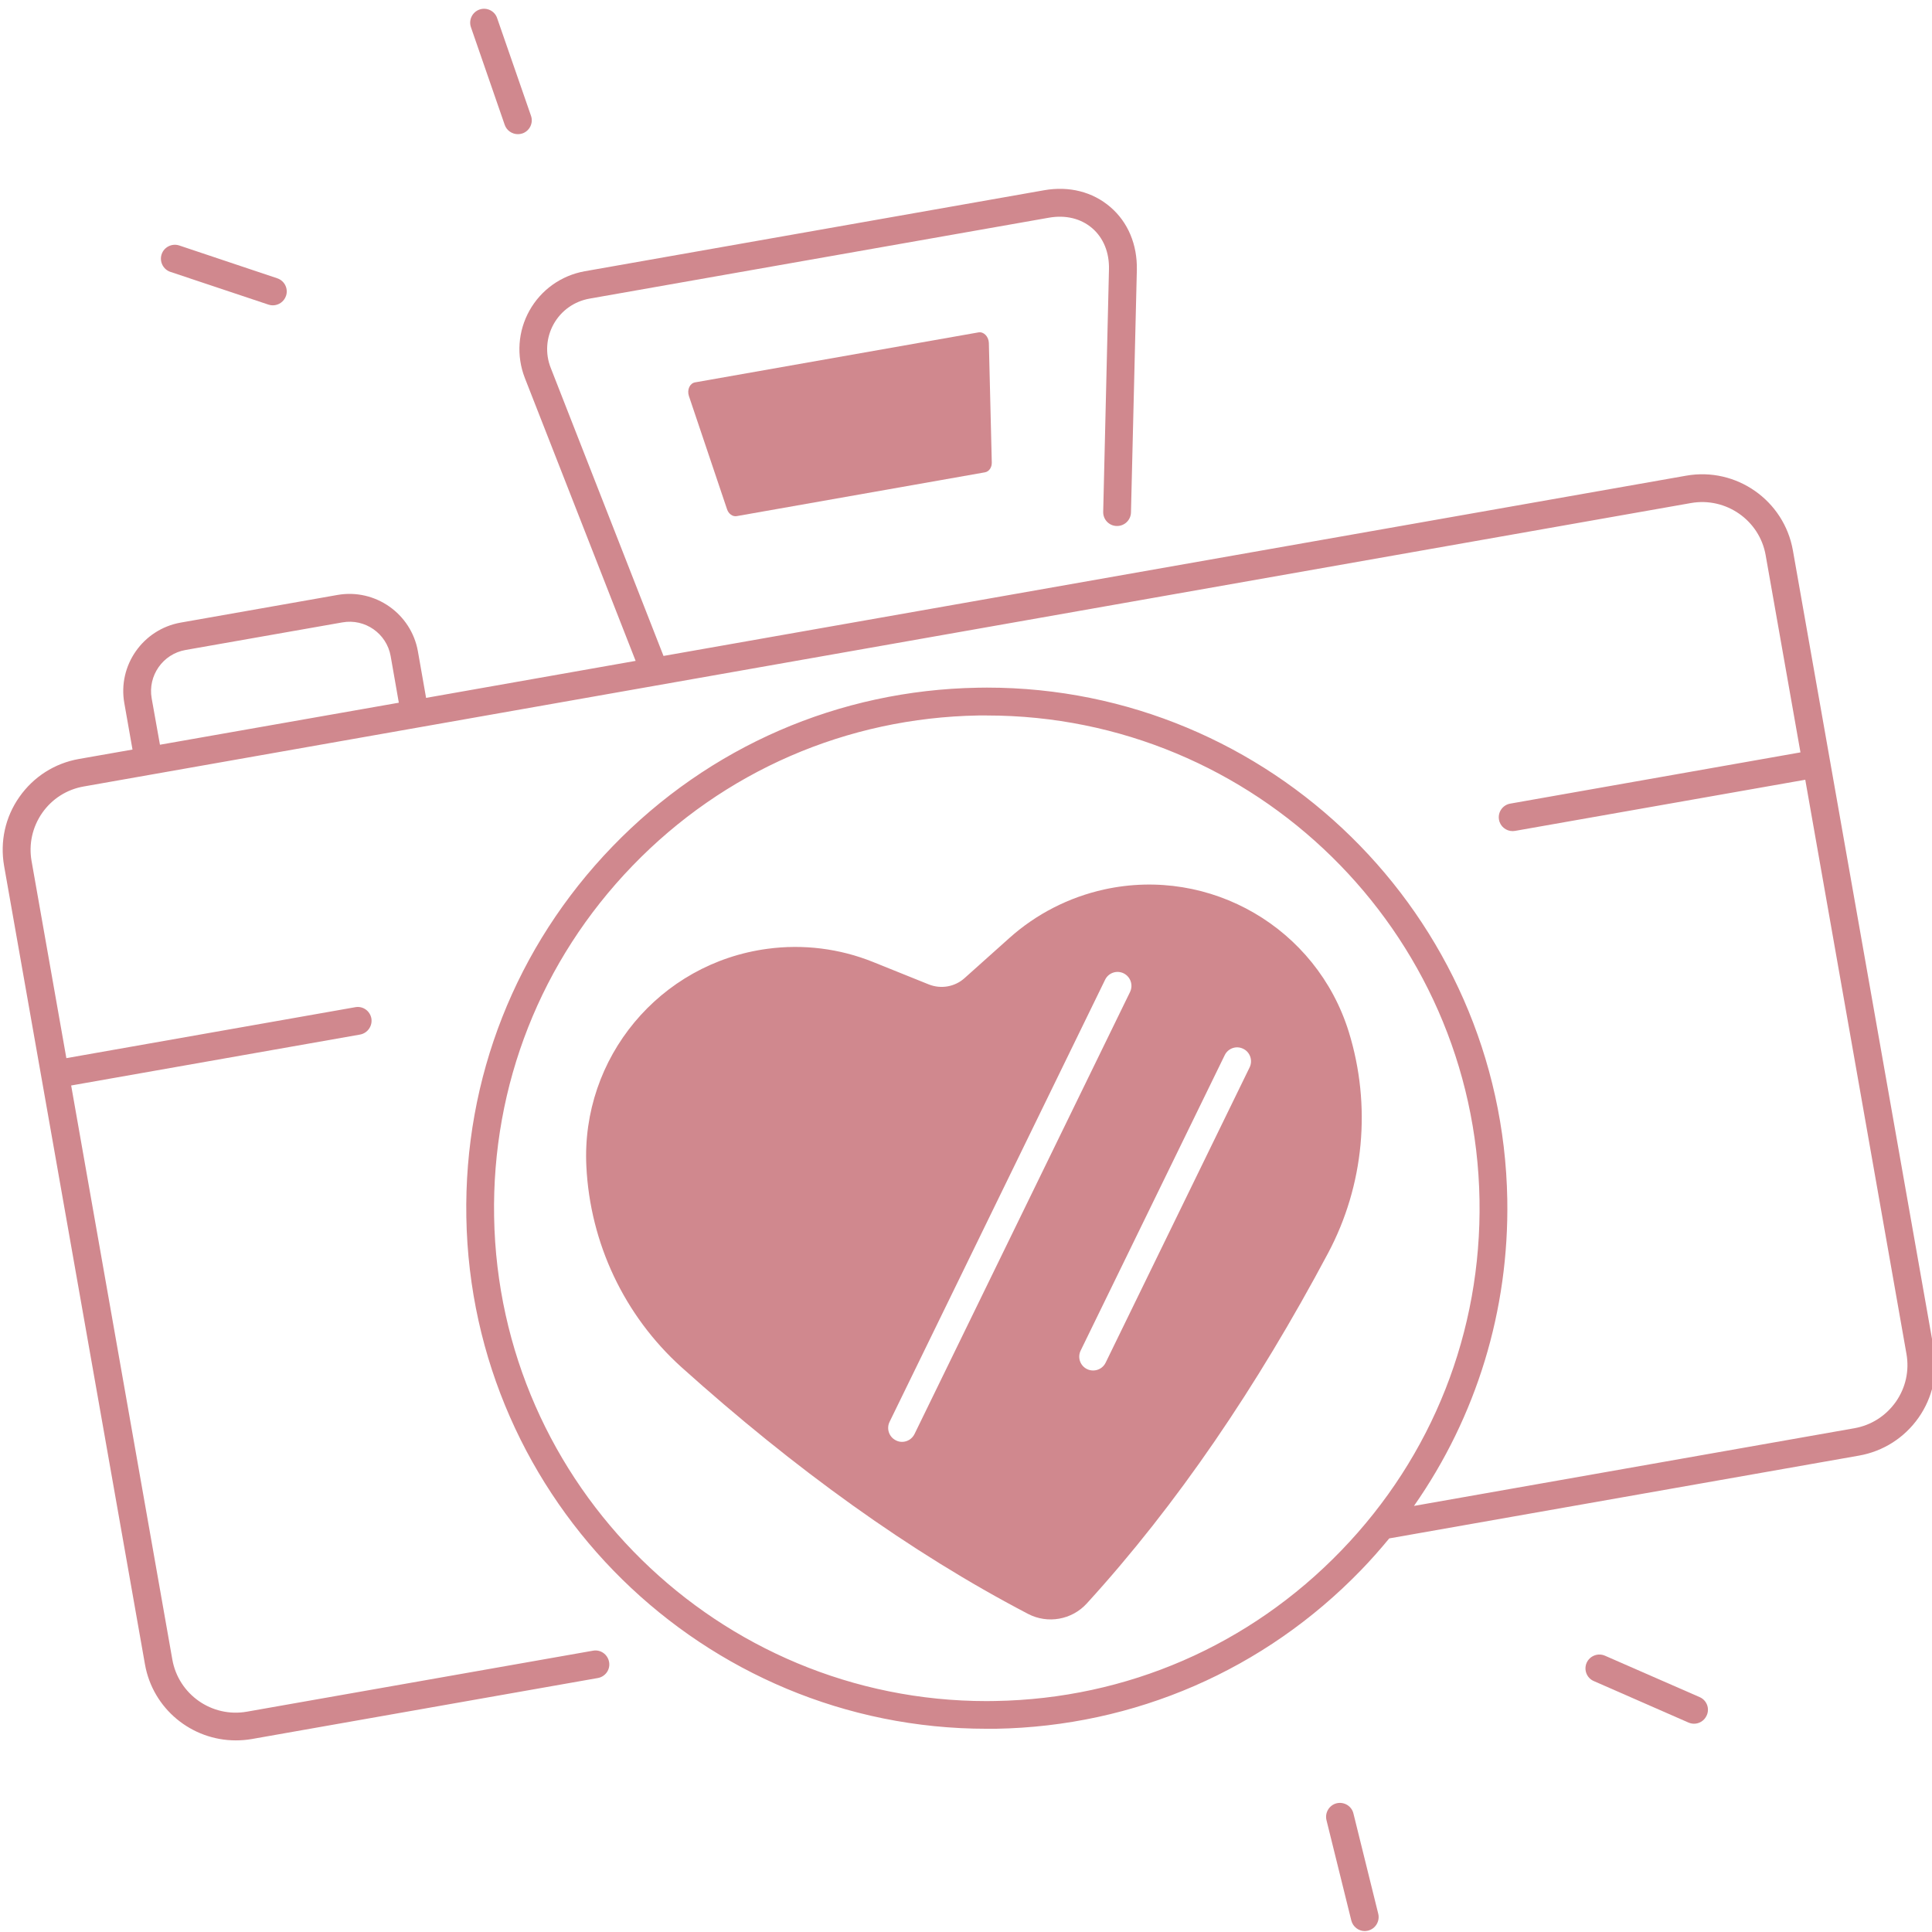 <?xml version="1.0" encoding="UTF-8"?> <svg xmlns="http://www.w3.org/2000/svg" xmlns:xlink="http://www.w3.org/1999/xlink" width="96" zoomAndPan="magnify" viewBox="0 0 72 72" height="96" preserveAspectRatio="xMidYMid meet" version="1.0"><defs><clipPath id="3992533178"><path d="M 17 0.227 L 20 0.227 L 20 5 L 17 5 Z M 17 0.227 " clip-rule="nonzero"></path></clipPath></defs><path fill="#d0888e" d="M 50.266 38.457 C 49.066 34.586 45.105 32.277 41.148 33.148 C 39.836 33.438 38.621 34.059 37.621 34.953 L 35.949 36.449 C 35.586 36.777 35.07 36.867 34.617 36.688 L 32.531 35.848 C 31.285 35.348 29.93 35.18 28.602 35.359 C 24.586 35.895 21.652 39.418 21.852 43.465 C 21.992 46.332 23.266 49.031 25.398 50.953 C 29.594 54.723 33.891 57.836 38.312 60.145 C 39.043 60.527 39.945 60.367 40.5 59.758 C 43.863 56.074 46.84 51.684 49.492 46.703 C 50.84 44.172 51.113 41.199 50.266 38.457 Z M 34.082 53.441 C 33.992 53.625 33.809 53.734 33.617 53.734 C 33.543 53.734 33.465 53.719 33.391 53.68 C 33.133 53.555 33.027 53.246 33.152 52.988 L 41.184 36.512 C 41.309 36.254 41.617 36.148 41.875 36.273 C 42.133 36.402 42.238 36.711 42.113 36.969 Z M 46.57 39.777 L 41.203 50.785 C 41.113 50.969 40.93 51.074 40.738 51.074 C 40.664 51.074 40.586 51.059 40.512 51.023 C 40.254 50.898 40.148 50.59 40.273 50.332 L 45.641 39.324 C 45.766 39.066 46.074 38.957 46.332 39.086 C 46.586 39.207 46.695 39.52 46.57 39.777 Z M 46.57 39.777 " fill-opacity="1" fill-rule="nonzero"></path><path fill="#d0888e" d="M 36.465 12.387 L 25.902 14.25 C 25.707 14.285 25.598 14.523 25.672 14.754 L 27.094 18.977 C 27.152 19.152 27.305 19.262 27.457 19.234 L 36.707 17.602 C 36.859 17.574 36.965 17.422 36.961 17.238 L 36.852 12.781 C 36.844 12.543 36.66 12.352 36.465 12.387 Z M 36.465 12.387 " fill-opacity="1" fill-rule="nonzero"></path><path fill="#d0888e" d="M 72.066 50.27 L 66.816 20.512 C 66.488 18.648 64.703 17.398 62.84 17.727 L 24.727 24.445 L 20.523 13.707 C 20.312 13.172 20.355 12.578 20.633 12.078 C 20.914 11.574 21.402 11.23 21.969 11.129 L 39.09 8.113 C 39.711 8.004 40.281 8.141 40.703 8.504 C 41.121 8.863 41.344 9.41 41.328 10.039 L 41.113 19.074 C 41.105 19.359 41.332 19.598 41.617 19.602 C 41.621 19.602 41.629 19.602 41.633 19.602 C 41.91 19.602 42.141 19.379 42.148 19.098 L 42.367 10.062 C 42.387 9.117 42.039 8.281 41.379 7.715 C 40.719 7.148 39.844 6.926 38.91 7.09 L 21.789 10.109 C 20.918 10.266 20.168 10.797 19.734 11.57 C 19.301 12.344 19.238 13.258 19.559 14.086 L 23.688 24.629 L 15.879 26.008 L 15.574 24.273 C 15.324 22.867 13.98 21.926 12.578 22.172 L 6.73 23.203 C 5.328 23.453 4.383 24.797 4.633 26.203 L 4.938 27.934 L 2.941 28.285 C 2.035 28.445 1.25 28.949 0.723 29.699 C 0.195 30.449 -0.004 31.359 0.152 32.266 L 5.402 62.023 C 5.695 63.688 7.148 64.859 8.785 64.859 C 8.98 64.859 9.18 64.844 9.383 64.809 L 22.281 62.535 C 22.562 62.484 22.75 62.219 22.699 61.938 C 22.648 61.656 22.383 61.465 22.102 61.516 L 9.203 63.789 C 7.898 64.02 6.652 63.148 6.422 61.844 L 2.652 40.453 L 13.418 38.555 C 13.699 38.504 13.887 38.234 13.84 37.953 C 13.789 37.672 13.523 37.484 13.242 37.535 L 2.473 39.434 L 1.176 32.086 C 1.066 31.457 1.207 30.82 1.574 30.293 C 1.941 29.77 2.492 29.418 3.125 29.309 L 63.023 18.746 C 64.324 18.52 65.574 19.391 65.801 20.691 L 67.098 28.039 L 56.281 29.949 C 56.004 29.996 55.812 30.266 55.863 30.547 C 55.906 30.797 56.125 30.973 56.371 30.973 C 56.402 30.973 56.434 30.969 56.461 30.965 L 67.277 29.059 L 71.047 50.449 C 71.16 51.082 71.02 51.715 70.652 52.242 C 70.281 52.766 69.734 53.117 69.102 53.227 L 52.695 56.121 C 55.023 52.793 56.242 48.832 56.172 44.695 C 55.988 34.113 47.324 25.625 36.781 25.625 C 36.668 25.625 36.555 25.629 36.441 25.629 C 31.262 25.719 26.426 27.82 22.824 31.547 C 19.223 35.273 17.289 40.18 17.379 45.359 C 17.562 55.941 26.227 64.426 36.77 64.426 C 36.883 64.426 36.996 64.426 37.109 64.426 C 42.289 64.336 47.125 62.234 50.727 58.508 C 51.094 58.129 51.441 57.734 51.773 57.332 L 69.281 54.246 C 70.184 54.086 70.973 53.582 71.5 52.832 C 72.023 52.086 72.227 51.172 72.066 50.27 Z M 5.961 27.754 L 5.652 26.023 C 5.504 25.18 6.07 24.371 6.914 24.223 L 12.758 23.195 C 13.602 23.043 14.41 23.609 14.559 24.453 L 14.863 26.188 Z M 49.98 57.789 C 46.57 61.32 41.992 63.309 37.09 63.391 C 36.984 63.395 36.879 63.395 36.77 63.395 C 26.789 63.395 18.586 55.363 18.414 45.344 C 18.328 40.438 20.16 35.797 23.57 32.266 C 26.977 28.738 31.555 26.75 36.457 26.664 C 36.566 26.664 36.672 26.664 36.777 26.664 C 46.758 26.664 54.965 34.695 55.137 44.715 C 55.219 49.621 53.391 54.262 49.98 57.789 Z M 49.98 57.789 " fill-opacity="1" fill-rule="nonzero"></path><path fill="#d0888e" d="M 63.34 63.246 L 59.812 61.703 C 59.551 61.59 59.246 61.707 59.129 61.969 C 59.016 62.23 59.133 62.535 59.395 62.648 L 62.926 64.195 C 62.992 64.223 63.062 64.238 63.133 64.238 C 63.332 64.238 63.52 64.121 63.605 63.926 C 63.723 63.664 63.602 63.359 63.34 63.246 Z M 63.34 63.246 " fill-opacity="1" fill-rule="nonzero"></path><path fill="#d0888e" d="M 50.438 67.582 C 50.371 67.305 50.09 67.137 49.812 67.203 C 49.535 67.273 49.367 67.555 49.434 67.832 L 50.359 71.57 C 50.418 71.805 50.629 71.965 50.859 71.965 C 50.902 71.965 50.941 71.957 50.984 71.949 C 51.262 71.879 51.43 71.598 51.363 71.32 Z M 50.438 67.582 " fill-opacity="1" fill-rule="nonzero"></path><path fill="#d0888e" d="M 6.352 10.133 L 10.004 11.352 C 10.059 11.371 10.113 11.379 10.168 11.379 C 10.383 11.379 10.586 11.242 10.66 11.023 C 10.75 10.754 10.602 10.461 10.332 10.371 L 6.68 9.148 C 6.406 9.059 6.113 9.207 6.023 9.477 C 5.934 9.75 6.082 10.043 6.352 10.133 Z M 6.352 10.133 " fill-opacity="1" fill-rule="nonzero"></path><g clip-path="url(#3992533178)"><path fill="#d0888e" d="M 18.809 4.652 C 18.883 4.867 19.086 5 19.301 5 C 19.355 5 19.41 4.992 19.469 4.973 C 19.738 4.879 19.883 4.586 19.789 4.316 L 18.527 0.676 C 18.438 0.406 18.141 0.262 17.871 0.355 C 17.602 0.449 17.457 0.742 17.551 1.016 Z M 18.809 4.652 " fill-opacity="1" fill-rule="nonzero"></path></g></svg> 